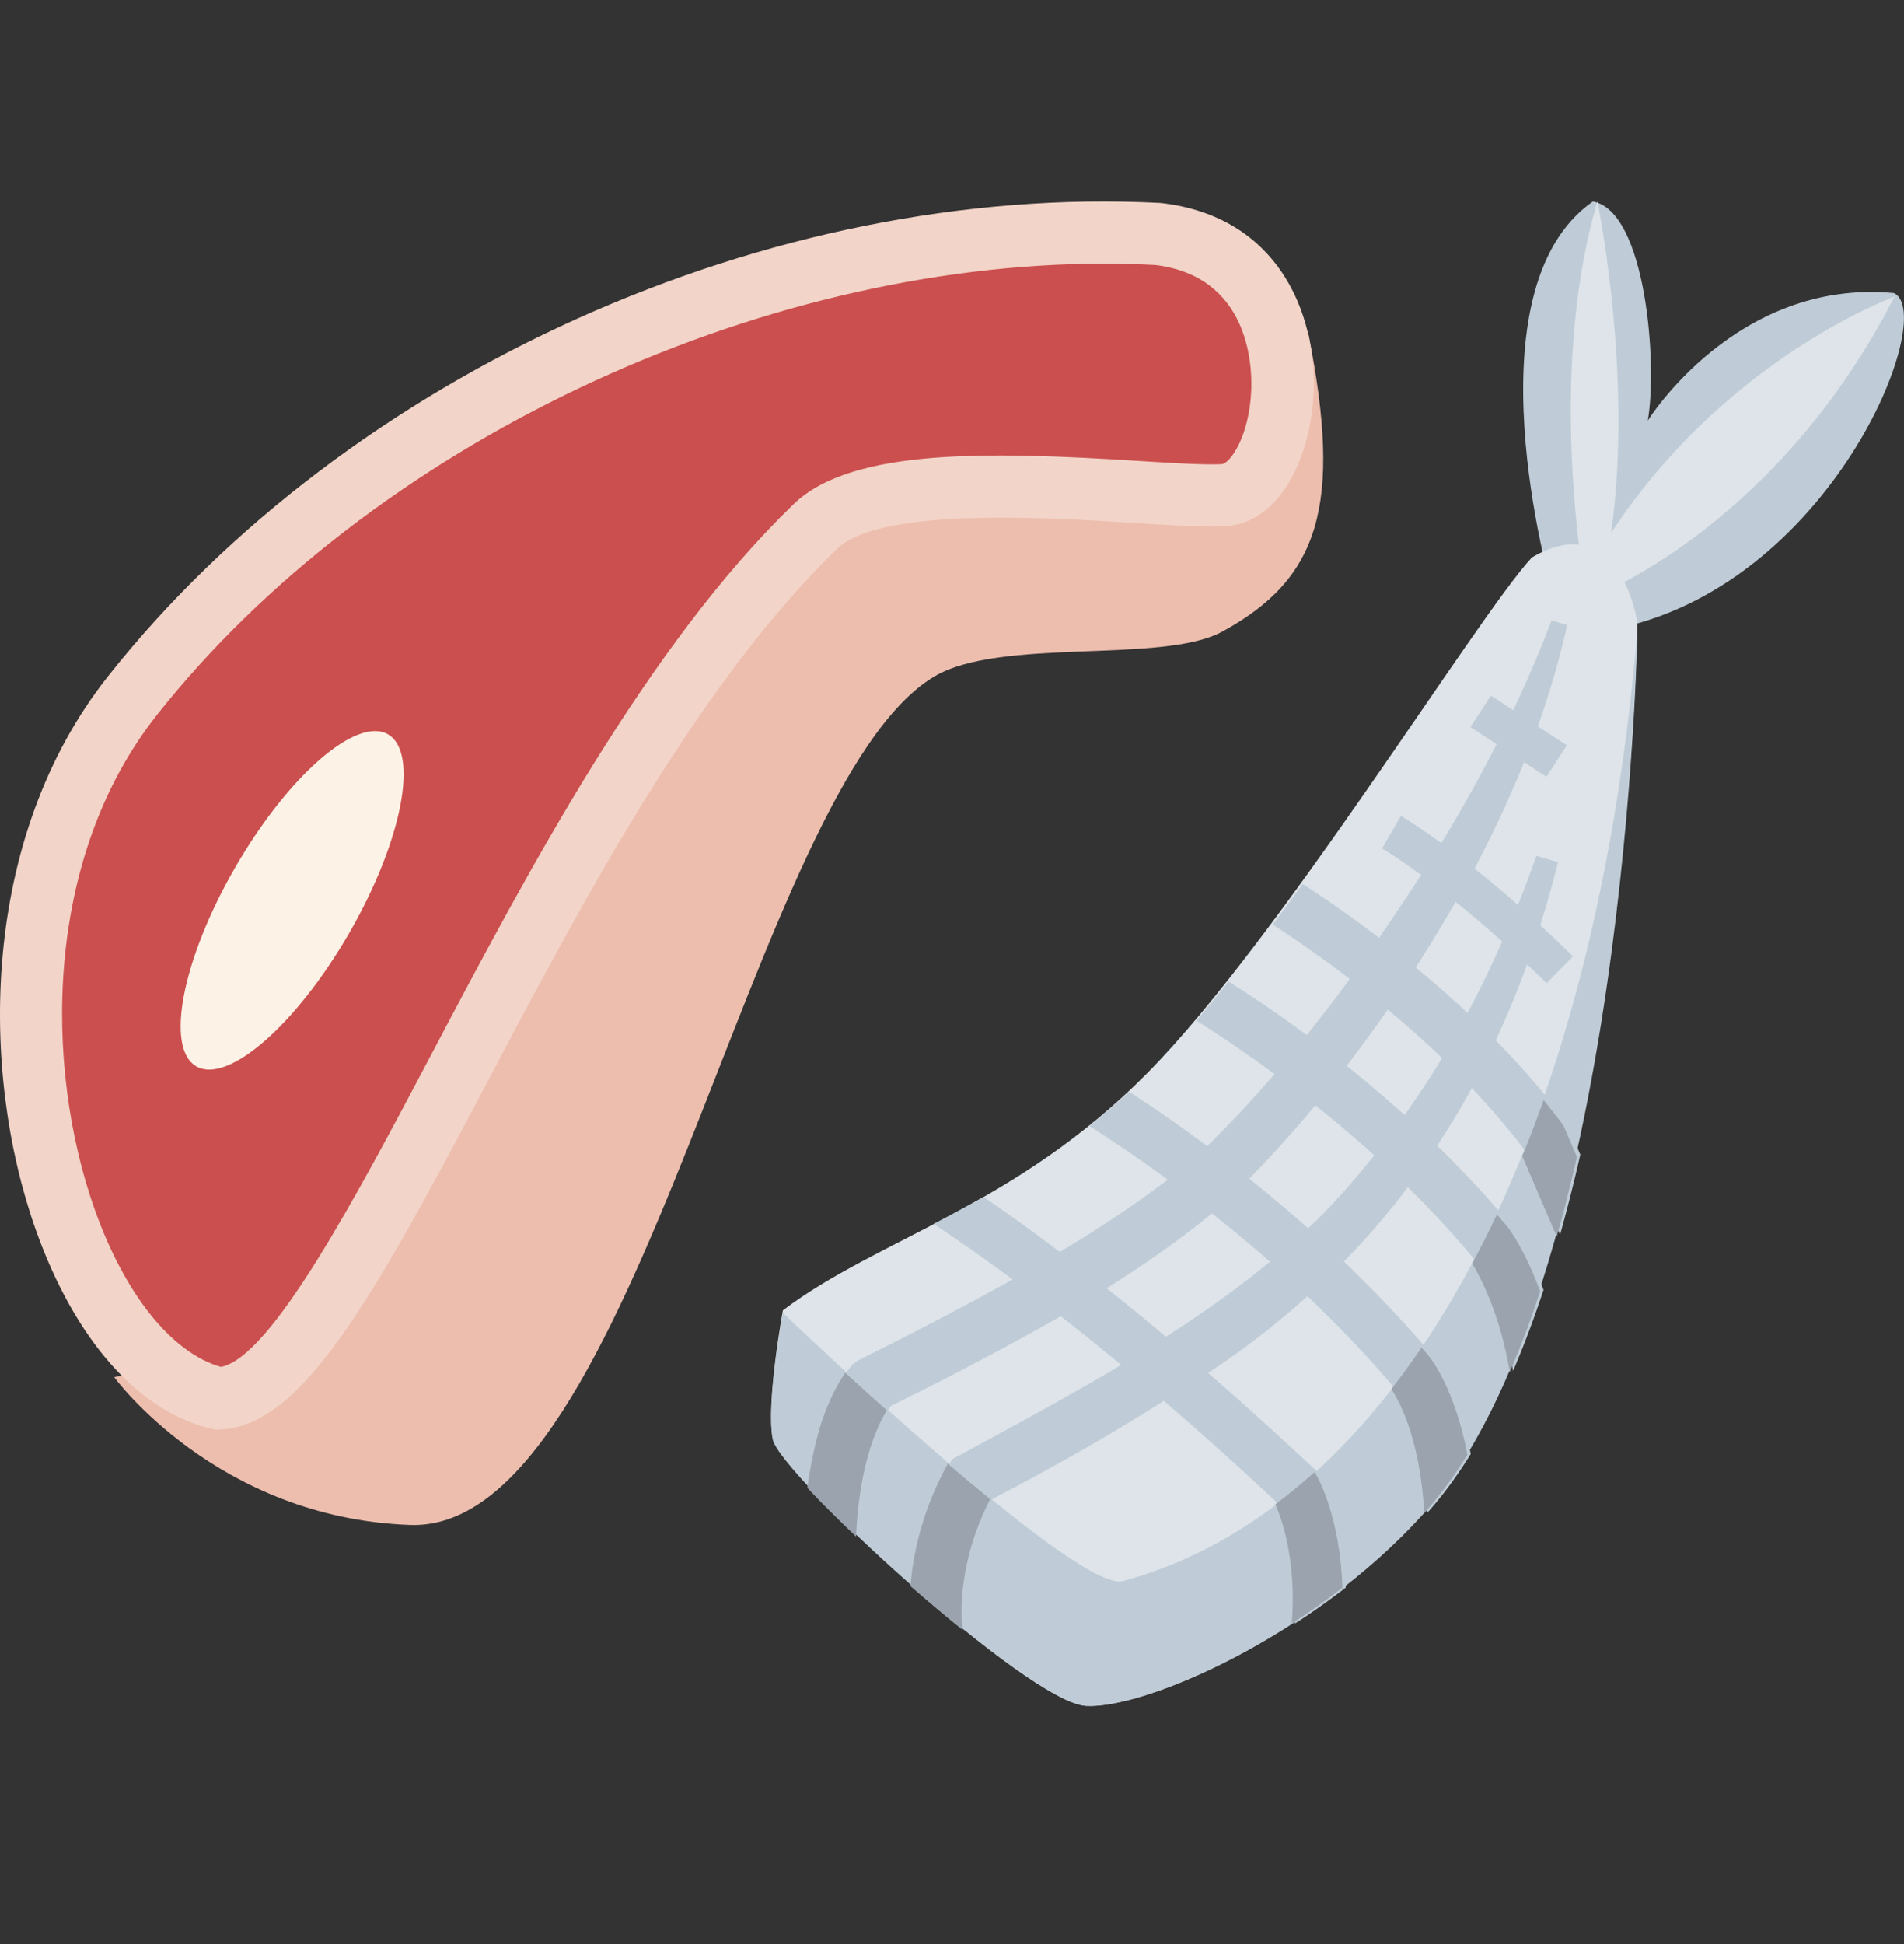 <svg width="48" height="49" viewBox="0 0 48 49" fill="none" xmlns="http://www.w3.org/2000/svg"><rect x="0" y="0" width="48" height="49" fill="#333333" stroke="none"/><path d="M6.581 14.361S-.245 18.491.836 27.427c1.081 8.936 5.119 8.089 5.745 7.636.626-.453 9.442-15.499 9.442-15.499s3.355-6.335 6.03-6.675c2.673-.341 8.191.791 9.555-.397 1.365-1.188 1.478-4.752-.283-5.884-1.764-1.132-7.508-1.132-12.401.34C14.032 8.419 6.581 14.359 6.581 14.359v.003Z" fill="#CB4F4E"/><path d="m3.561 34.576-.682.136s2.586 3.551 7.461 3.724c5.755.205 8.58-18.636 13.216-21.387 1.668-.99 5.75-.311 7.254-1.128 2.453-1.333 3.031-3.176 2.18-7.483l-1.464 3.485s-8.243.104-9.877.479c-1.634.375-5.143 5.74-5.143 5.74L8.945 31.123s-2.045 6.15-5.381 3.45l-.002.003Z" fill="#EDBEAE"/><path d="M8.801 23.522c1.334-2.311 1.773-4.555.98-5.013-.793-.458-2.517 1.044-3.852 3.355-1.334 2.311-1.773 4.555-.98 5.013.793.458 2.517-1.044 3.852-3.355Z" fill="#FCF2E6"/><path d="M39.108 14.806s-2.153-7.488 1.048-9.728c1.339.235 1.636 4.115 1.384 5.525 0 0 2.224-3.586 6.206-3.216 1.133.536-1.593 7.461-7.171 8.491l-1.467-1.072Z" fill="#BFCCD7"/><path d="M40.018 15.158s-1.091-5.518.253-10.08c0 0 1.107 5.35.12 9.557l-.373.522Z" fill="#DEE4E9"/><path d="M40.431 14.918s4.448-1.803 7.329-7.44c0 0-4.809 1.737-7.68 6.837l.351.603Z" fill="#DEE4E9"/><path d="m5.439 36.035-.103-.025c-1.837-.416-3.45-2.242-4.432-5.007C-.518 26.999-.506 21.126 2.723 17.045 8.774 9.4 19.434 4.608 29.242 5.114l.052.005c2.922.347 3.887 2.765 3.824 4.731-.052 1.638-.835 3.335-2.23 3.413-.516.029-1.297-.019-2.281-.081-2.242-.139-6.414-.399-7.5.648-3.519 3.396-6.463 8.973-8.828 13.454-2.917 5.528-4.668 8.66-6.733 8.748l-.106.005v-.002ZM27.862 6.645c-8.84 0-18.508 4.555-23.903 11.371-2.858 3.614-2.849 8.865-1.572 12.467.761 2.147 1.945 3.619 3.183 3.97 1.274-.242 3.418-4.306 5.316-7.899 2.416-4.579 5.427-10.281 9.125-13.851 1.464-1.413 4.946-1.32 8.693-1.085.899.056 1.672.103 2.097.081.199-.012.705-.69.744-1.897.022-.66-.091-2.831-2.411-3.122-.422-.022-.845-.032-1.272-.032v-.002Z" fill="#F2D4C8"/><path d="M19.737 33.029s-.43 2.339-.256 3.206c.171.868 6.436 6.674 7.896 6.76 1.46.086 5.687-1.732 8.501-4.865 5.128-5.703 5.402-22.434 5.402-22.434s-.429-2.947-2.66-1.646c-1.374 1.474-6.351 9.619-9.7 13-3.346 3.379-6.78 4.16-9.185 5.979h.002Z" fill="#DEE4E9"/><path d="M28.314 39.849c-1.191.321-8.575-6.754-8.575-6.754s-.43 2.323-.259 3.185c.171.862 6.437 6.629 7.896 6.715 1.46.086 5.687-1.721 8.502-4.832 5.128-5.665 5.402-22.285 5.402-22.285-1.155 13.631-6.3 22.172-12.969 23.971h.003Z" fill="#BFCCD7"/><path d="m38.397 28.941.933 2.181c.185-.661.354-1.337.51-2.021l-.342-.799-.044-.062c-.539-.72-1.135-1.397-1.748-2.018.273-.585.527-1.187.756-1.811.012-.035.025-.069.037-.104.16.153.325.308.492.474l.665-.676a32.454 32.454 0 0 0-.825-.785c.165-.526.315-1.054.448-1.589l-.546-.16c-.145.414-.3.829-.465 1.238-.396-.35-.766-.654-1.095-.918.46-.871.881-1.764 1.251-2.679l.561.368.517-.794-.734-.479c.298-.836.549-1.688.741-2.554l-.394-.116c-.293.77-.615 1.522-.965 2.263l-.564-.368-.517.794.66.432c-.431.849-.899 1.68-1.393 2.494-.615-.447-.985-.666-1.019-.686l-.475.819s.372.22.985.669c-.347.53-.699 1.061-1.061 1.584-.775-.592-1.452-1.051-1.925-1.357-.251.345-.505.686-.756 1.022.455.296 1.147.762 1.942 1.372-.35.479-.714.95-1.083 1.414-.802-.595-1.492-1.048-1.972-1.35-.276.345-.546.674-.812.987.443.276 1.14.733 1.972 1.345-.542.629-1.108 1.236-1.699 1.816-.778-.58-1.457-1.041-1.969-1.372-.335.311-.67.597-1.004.864.46.291 1.155.75 1.977 1.355-.864.656-1.777 1.258-2.718 1.823-.778-.59-1.423-1.049-1.925-1.389-.428.242-.847.469-1.258.683.441.289 1.115.748 1.992 1.399-1.034.577-2.085 1.125-3.126 1.655-.118.059-.448.222-.559.279-.126.062-.268.128-.369.227-.369.461-.591 1.026-.756 1.544-.148.508-.249 1.019-.315 1.532.347.37.766.789 1.228 1.229.054-1.165.259-2.364.82-3.276.399-.195.963-.481 1.324-.661 1-.521 1.994-1.044 2.966-1.604.47.368.98.777 1.524 1.229-1.342.802-2.723 1.54-4.067 2.272l-.194.101c-.556.977-.911 2.078-.995 3.198.436.38.876.755 1.31 1.103-.094-1.127.185-2.29.699-3.294 1.477-.772 2.917-1.581 4.32-2.475.889.762 1.856 1.626 2.892 2.596.128.284.544 1.347.416 3.015.431-.276.859-.58 1.28-.905-.054-1.742-.601-2.746-.633-2.803l-.047-.084-.071-.067c-.97-.908-1.876-1.725-2.718-2.455.901-.592 1.733-1.239 2.504-1.934.736.698 1.474 1.463 2.171 2.287.01.012.731.945.854 3.166.391-.434.753-.93 1.091-1.478-.32-1.69-.938-2.453-.977-2.499-.719-.849-1.472-1.633-2.22-2.351.579-.59 1.115-1.214 1.612-1.873.556.548 1.108 1.135 1.627 1.762.074.106.724 1.083 1.026 2.869.278-.649.534-1.332.768-2.043-.372-1.021-.77-1.567-.81-1.619-.603-.725-1.238-1.399-1.873-2.018.31-.469.601-.952.874-1.451.455.481.896.989 1.3 1.522l-.005-.005Zm-9.002 4.754c-.532-.447-1.031-.854-1.497-1.224.918-.572 1.809-1.194 2.656-1.887.47.373.96.78 1.462 1.219-.827.681-1.708 1.305-2.622 1.89v.002Zm3.806-2.946c-.074.072-.15.141-.224.21-.507-.452-1.004-.868-1.482-1.251.579-.592 1.135-1.211 1.664-1.85.477.382.98.804 1.487 1.261-.455.568-.93 1.115-1.442 1.628l-.003.003Zm2.208-2.645c-.497-.449-.99-.864-1.46-1.239.357-.466.704-.938 1.036-1.419.448.375.911.782 1.369 1.221-.295.491-.613.97-.943 1.436h-.002Zm.283-3.721c.35-.543.682-1.095 1.004-1.651.354.284.748.617 1.174.999-.268.609-.559 1.211-.874 1.801-.438-.412-.879-.797-1.305-1.147v-.002Z" fill="#BFCCD7"/><g fill="#9BA4AE"><path d="m33.171 37.141-.037-.034c-.319.29-.648.558-.983.808.128.285.543 1.341.415 3.004.214-.138.427-.282.641-.432.214-.15.425-.307.636-.469-.054-1.734-.599-2.734-.631-2.79l-.047-.084.005-.003Z"/><path d="M36.02 34.177c-.061-.071-.123-.14-.184-.211-.248.364-.501.715-.761 1.049.118.169.72 1.118.83 3.122.091-.101.182-.206.268-.314.02-.025.042-.052.061-.076.069-.086.138-.174.204-.263.022-.029.042-.057.064-.086.069-.093.138-.192.204-.29.015-.022.032-.044.047-.069.081-.123.162-.246.241-.373-.319-1.683-.936-2.442-.975-2.488h.003Z"/><path d="m39.413 28.365-.044-.061c-.147-.197-.3-.388-.454-.58-.172.486-.351.958-.538 1.417l.87 2.031c.093-.329.182-.661.265-.995v-.005c.086-.334.167-.67.243-1.01l-.341-.796v-.003Z"/><path d="M24.972 37.792c-.354-.287-.717-.59-1.078-.899-.523.948-.86 2.009-.941 3.085.435.378.875.752 1.307 1.098-.093-1.123.184-2.279.698-3.279l.015-.007v.002Z"/><path d="M38.062 34.585c.278-.646.533-1.326.766-2.034-.371-1.017-.769-1.56-.808-1.611-.093-.111-.187-.221-.282-.329-.202.427-.41.838-.624 1.238.197.322.695 1.243.948 2.736Z"/><path d="M22.354 35.545c-.373-.332-.725-.651-1.044-.943-.3.427-.496.919-.641 1.375-.147.506-.248 1.014-.314 1.525.084.091.172.182.265.278l.015.017c.086.088.174.179.268.27.012.012.025.025.037.037.086.086.177.174.268.263.017.017.032.032.049.049.106.103.214.206.324.312.054-1.127.251-2.284.774-3.181v-.002Z"/></g></svg>